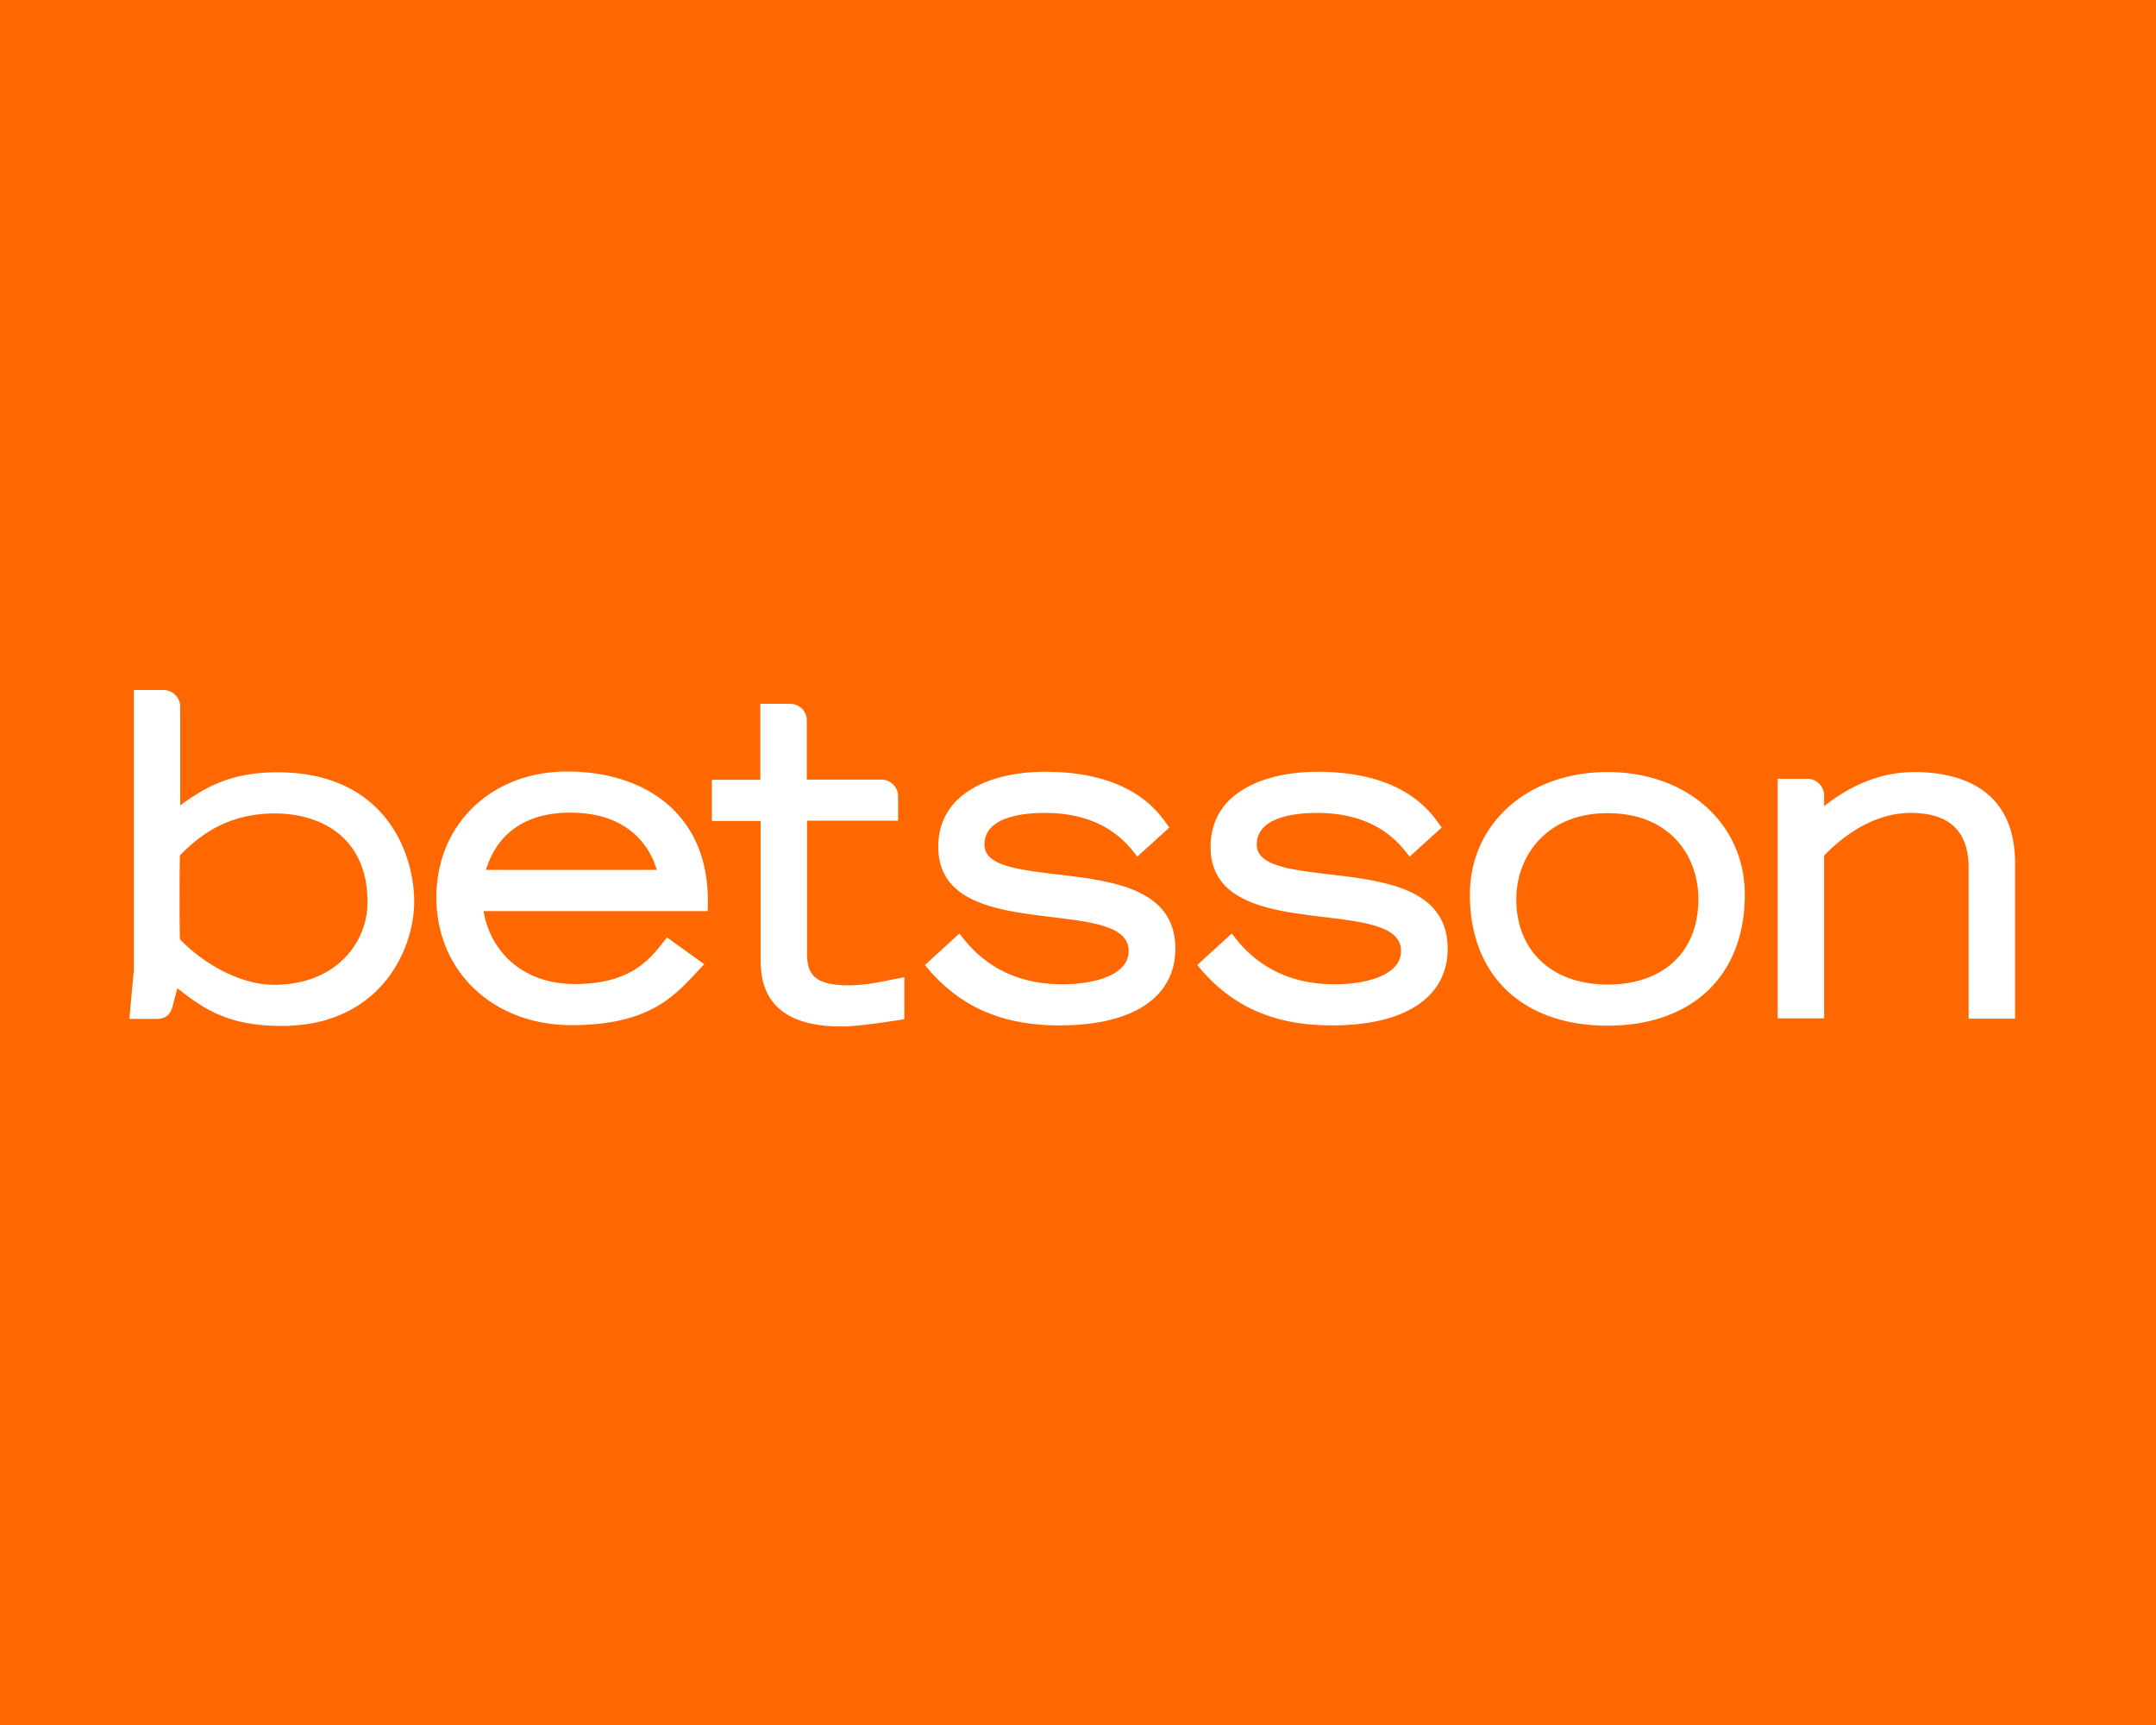 <svg xmlns="http://www.w3.org/2000/svg" width="150" height="120" fill="none"><path fill="#FF6701" d="M0 0h150v120H0z"/><path fill="#fff" fill-rule="evenodd" d="M25.57 62.746c0 2.863-2.233 5.761-6.498 5.761-2.45 0-5.045-1.576-6.551-3.17-.037-.543-.037-5.236 0-5.833 1.343-1.377 3.303-2.917 6.606-2.917 3.121 0 6.442 1.612 6.442 6.16Zm-6.28-9.021c-3.194 0-4.99 1.014-6.751 2.3V49.16c0-.634-.526-1.159-1.162-1.159H9.31v19.493L9 70.88h1.906c.852 0 1.052-.58 1.161-1.106l.272-1.032c1.942 1.558 3.684 2.627 7.26 2.627 6.769 0 9.219-5.2 9.219-8.678-.018-3.351-2.015-8.967-9.528-8.967ZM33.809 60.518c.798-2.608 2.83-3.985 5.861-3.985 4.41 0 5.68 2.79 6.026 3.985H33.809Zm5.644-6.848c-5.263 0-9.093 3.678-9.093 8.75 0 5.163 3.957 8.895 9.401 8.895 5.263 0 7.06-1.92 8.639-3.605l.599-.634-2.596-1.866-.308.399c-.962 1.195-2.287 2.844-6.098 2.844-3.865 0-5.953-2.518-6.352-5.073h15.59l.018-.634c0-2.645-.78-4.782-2.341-6.358-1.724-1.758-4.374-2.718-7.46-2.718ZM59.035 68.544c-2.414 0-2.886-.816-2.886-2.21v-9.24h6.334v-1.703c0-.634-.526-1.16-1.162-1.16h-5.19v-4.13c0-.634-.526-1.14-1.162-1.14H52.9v5.289h-3.375v2.862h3.394v9.475c0 1.322 0 4.819 5.59 4.819 1.034 0 2.286-.181 4.083-.453l.326-.054v-2.917l-.671.127c-1.234.253-2.123.435-3.212.435ZM73.536 60.826c-2.704-.326-5.046-.598-5.046-2.065 0-1.92 2.632-2.21 4.193-2.21 2.704 0 4.773.906 6.188 2.717l.254.326 2.232-2.029-.2-.271c-.634-.888-2.558-3.606-8.438-3.606-3.593 0-7.44 1.377-7.44 5.218 0 3.931 4.191 4.438 7.894 4.891 2.867.344 5.353.652 5.353 2.355 0 1.721-2.486 2.32-4.61 2.32-2.903 0-5.226-1.07-6.914-3.207l-.254-.326-2.395 2.192.236.29c2.286 2.662 5.19 3.912 9.128 3.912 5.118 0 8.058-1.956 8.058-5.362-.018-4.167-4.392-4.692-8.24-5.145ZM92.482 60.826c-2.704-.326-5.045-.598-5.045-2.065 0-1.92 2.631-2.21 4.192-2.21 2.704 0 4.773.906 6.188 2.717l.255.326 2.232-2.029-.2-.271c-.635-.888-2.559-3.606-8.439-3.606-3.593 0-7.44 1.377-7.44 5.218 0 3.931 4.192 4.438 7.894 4.891 2.867.344 5.354.652 5.354 2.355 0 1.721-2.487 2.32-4.61 2.32-2.904 0-5.227-1.07-6.915-3.207l-.254-.326L83.3 67.13l.236.29c2.286 2.662 5.19 3.912 9.128 3.912 5.118 0 8.058-1.956 8.058-5.362-.036-4.167-4.392-4.692-8.24-5.145ZM118.162 62.547c0 3.66-2.414 5.942-6.316 5.942-3.866 0-6.352-2.337-6.352-5.942 0-2.88 1.996-5.978 6.352-5.978s6.316 2.989 6.316 5.978Zm-6.316-8.84c-5.553 0-9.582 3.587-9.582 8.532 0 5.616 3.666 9.113 9.582 9.113 5.898 0 9.546-3.497 9.546-9.113 0-4.945-4.011-8.532-9.546-8.532ZM133.225 53.707c-2.214 0-4.283.779-6.315 2.373v-.743a1.17 1.17 0 0 0-1.162-1.16h-2.069v16.667h3.231V59.522c1.088-1.142 3.284-2.971 6.025-2.971 1.397 0 2.432.344 3.103 1.032.635.653.944 1.613.926 2.88v10.4h3.23v-10.87c-.018-5.471-4.374-6.286-6.969-6.286Z" clip-rule="evenodd"/></svg>